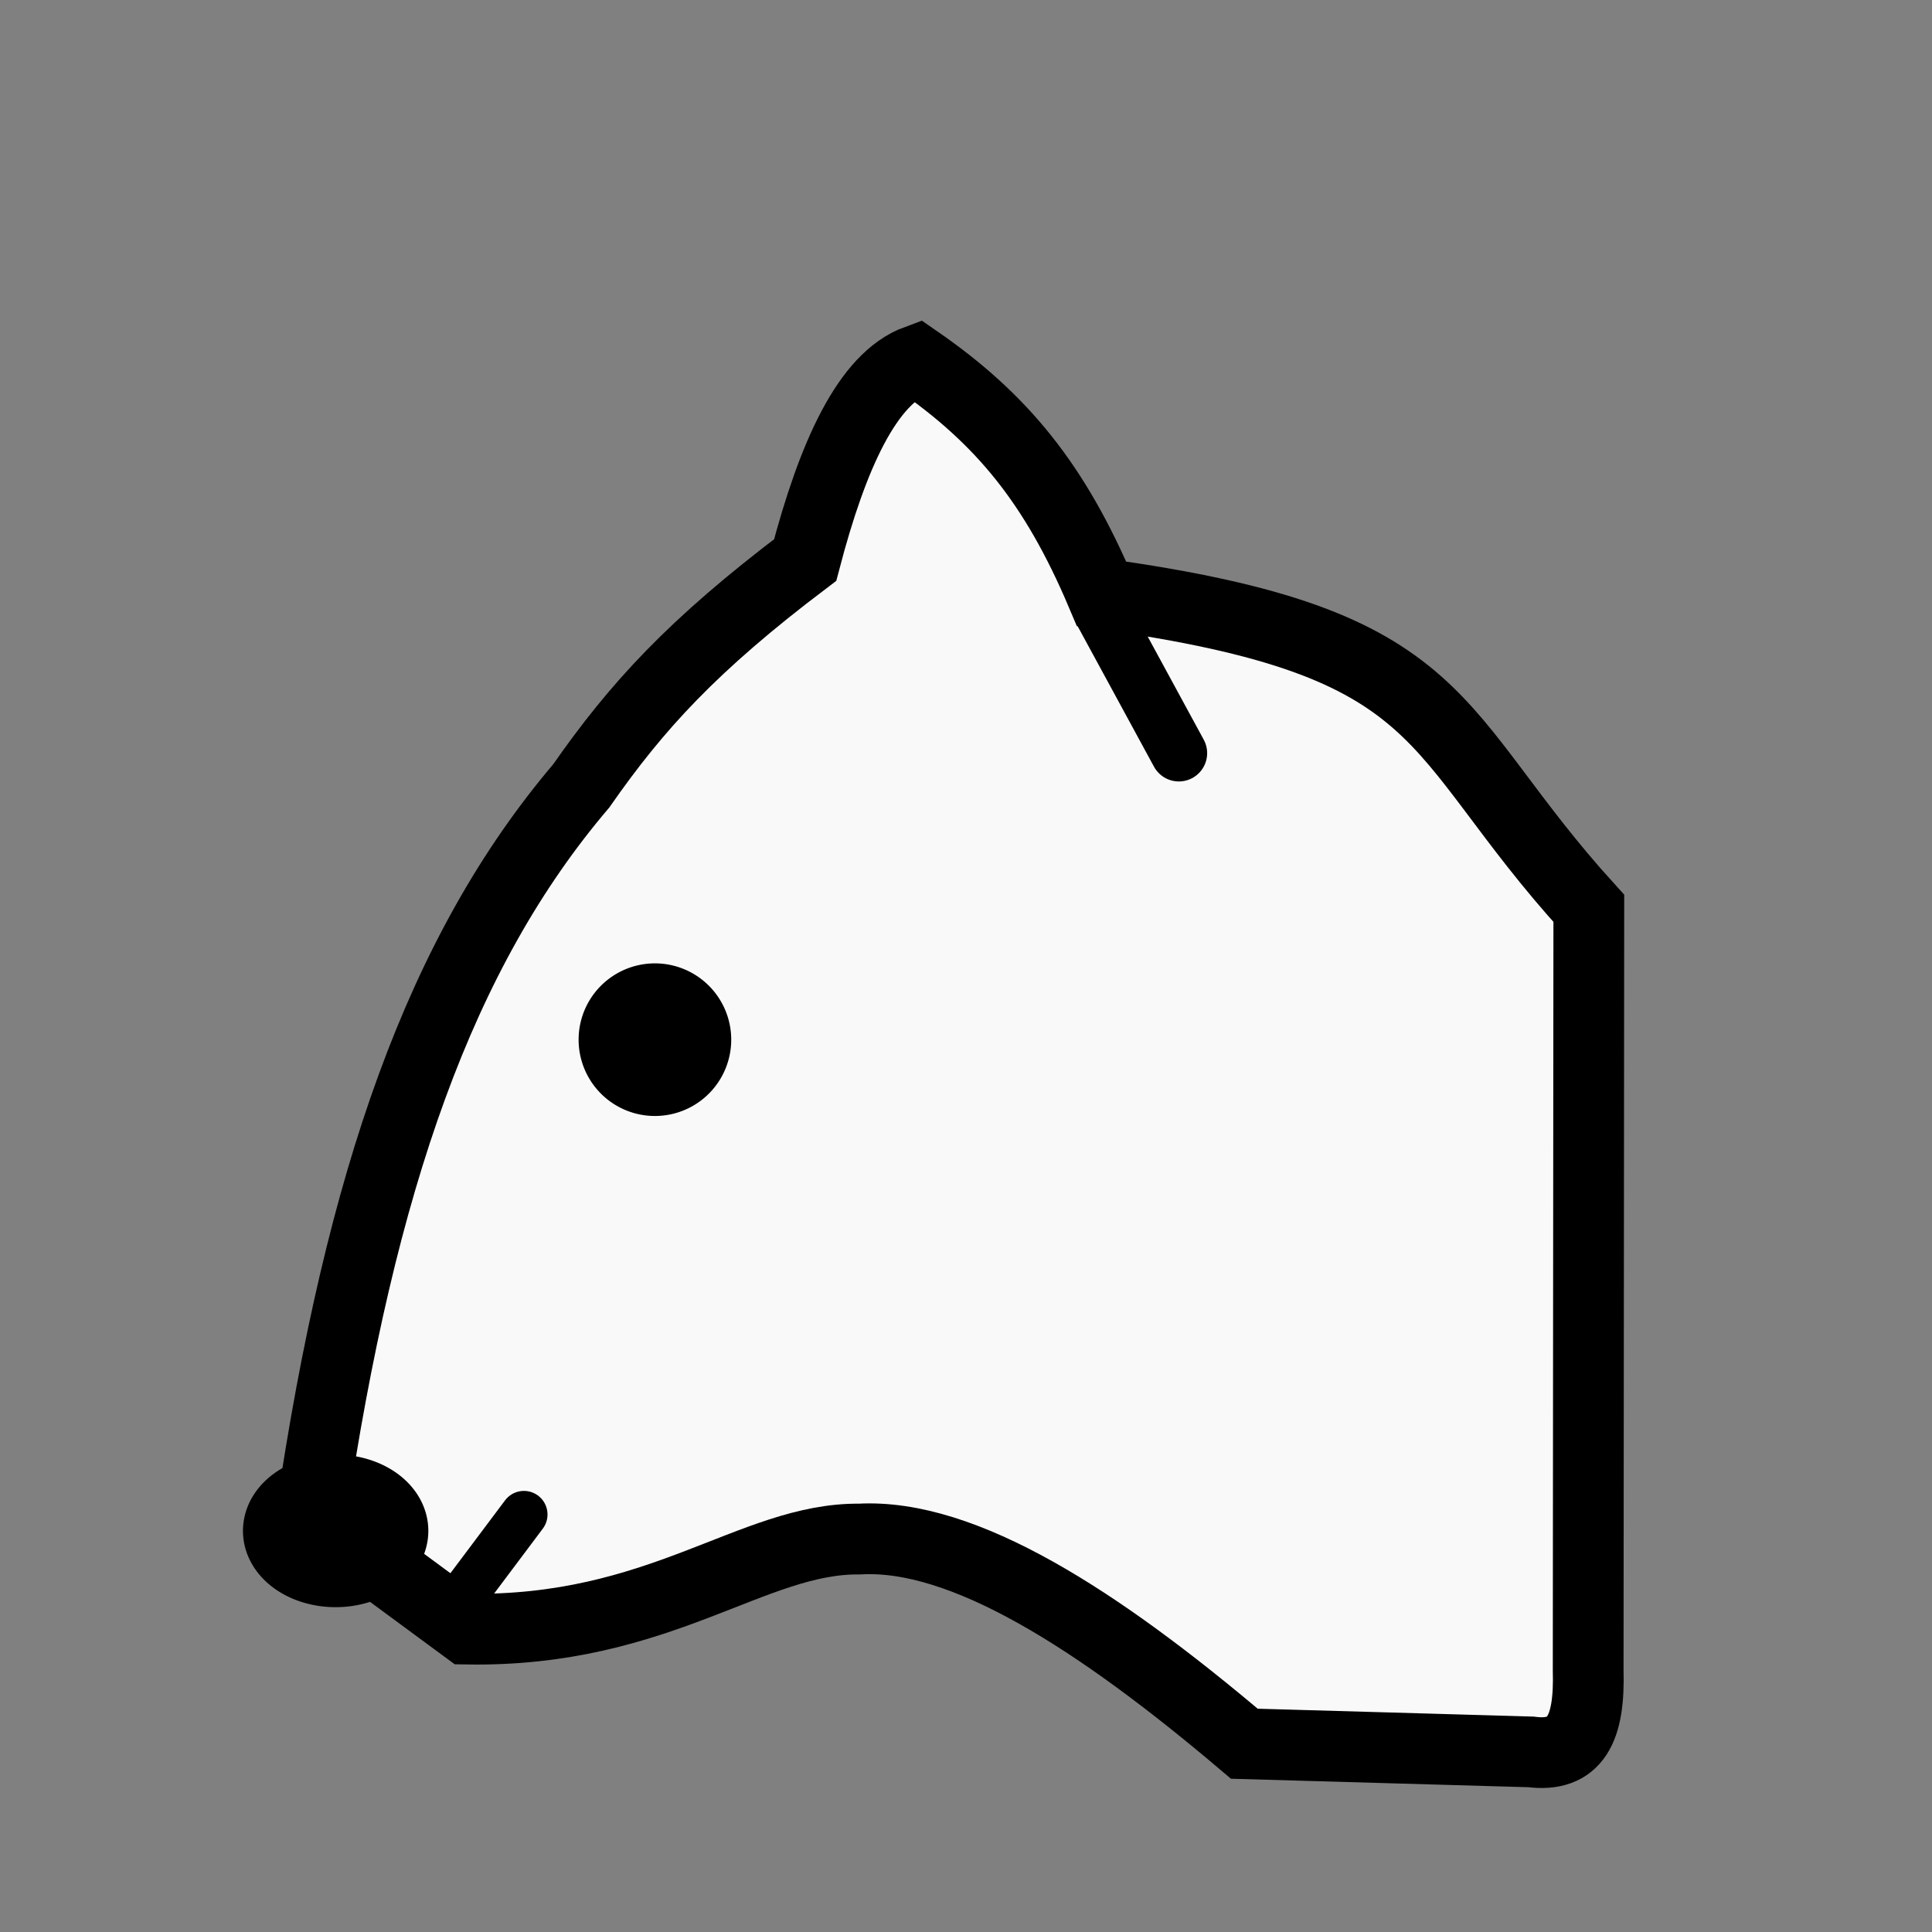 <?xml version="1.0" encoding="UTF-8" standalone="no"?>
<svg
   xmlns:dc="http://purl.org/dc/elements/1.1/"
   xmlns:cc="http://creativecommons.org/ns#"
   xmlns:rdf="http://www.w3.org/1999/02/22-rdf-syntax-ns#"
   xmlns:svg="http://www.w3.org/2000/svg"
   xmlns="http://www.w3.org/2000/svg"
   xmlns:sodipodi="http://sodipodi.sourceforge.net/DTD/sodipodi-0.dtd"
   xmlns:inkscape="http://www.inkscape.org/namespaces/inkscape"
   id="svg2"
   height="100%"
   width="100%"
   version="1.1"
   viewBox="0 0 2048 2048"
   inkscape:version="0.92.3 (2405546, 2018-03-11)"
   sodipodi:docname="wsquirrel.svg">
  <rect x="0" y="0" width="2048" height="2048" fill="#808080" stroke="none"/>
  <defs
     id="defs9">
    <inkscape:perspective
       sodipodi:type="inkscape:persp3d"
       inkscape:vp_x="0 : 1024 : 1"
       inkscape:vp_y="0 : 1000 : 0"
       inkscape:vp_z="2048 : 1024 : 1"
       inkscape:persp3d-origin="1024 : 682.66667 : 1"
       id="perspective10" />
    <inkscape:perspective
       id="perspective2824"
       inkscape:persp3d-origin="0.5 : 0.33333333 : 1"
       inkscape:vp_z="1 : 0.5 : 1"
       inkscape:vp_y="0 : 1000 : 0"
       inkscape:vp_x="0 : 0.5 : 1"
       sodipodi:type="inkscape:persp3d" />
    <inkscape:perspective
       id="perspective3620"
       inkscape:persp3d-origin="0.5 : 0.33333333 : 1"
       inkscape:vp_z="1 : 0.5 : 1"
       inkscape:vp_y="0 : 1000 : 0"
       inkscape:vp_x="0 : 0.5 : 1"
       sodipodi:type="inkscape:persp3d" />
    <inkscape:perspective
       id="perspective3620-8"
       inkscape:persp3d-origin="0.5 : 0.33333333 : 1"
       inkscape:vp_z="1 : 0.5 : 1"
       inkscape:vp_y="0 : 1000 : 0"
       inkscape:vp_x="0 : 0.5 : 1"
       sodipodi:type="inkscape:persp3d" />
    <inkscape:perspective
       id="perspective3620-7"
       inkscape:persp3d-origin="0.5 : 0.33333333 : 1"
       inkscape:vp_z="1 : 0.5 : 1"
       inkscape:vp_y="0 : 1000 : 0"
       inkscape:vp_x="0 : 0.5 : 1"
       sodipodi:type="inkscape:persp3d" />
    <inkscape:perspective
       id="perspective3702"
       inkscape:persp3d-origin="0.5 : 0.33333333 : 1"
       inkscape:vp_z="1 : 0.5 : 1"
       inkscape:vp_y="0 : 1000 : 0"
       inkscape:vp_x="0 : 0.5 : 1"
       sodipodi:type="inkscape:persp3d" />
    <inkscape:perspective
       id="perspective3760"
       inkscape:persp3d-origin="0.5 : 0.33333333 : 1"
       inkscape:vp_z="1 : 0.5 : 1"
       inkscape:vp_y="0 : 1000 : 0"
       inkscape:vp_x="0 : 0.5 : 1"
       sodipodi:type="inkscape:persp3d" />
  </defs>
  <sodipodi:namedview
     pagecolor="#ffffff"
     bordercolor="#666666"
     borderopacity="1"
     objecttolerance="10"
     gridtolerance="10"
     guidetolerance="10"
     inkscape:pageopacity="0"
     inkscape:pageshadow="2"
     inkscape:window-width="1733"
     inkscape:window-height="893"
     id="namedview7"
     showgrid="false"
     inkscape:zoom="0.11523438"
     inkscape:cx="1134.5832"
     inkscape:cy="931.05315"
     inkscape:window-x="4"
     inkscape:window-y="24"
     inkscape:window-maximized="0"
     inkscape:current-layer="svg2" />
  <g
     id="g3776">
    <path
       sodipodi:nodetypes="cccccccccccc"
       id="path3766"
       d="m 1683.525,1770.305 0.687,-807.403 C 1510.788,772.185 1543.626,681.353 1167.722,629.476 1118.203,512.546 1061.858,443.981 971.932,381.831 919.617,401.091 882.739,482.097 853.503,593.675 733.884,684.128 675.01,748.656 616.136,833.085 467.037,1008.356 382.298,1250.084 329.763,1605.424 l 164.881,121.492 c 205.477,3.484 302.563,-96.666 416.542,-95.458 109.831,-6.054 251.924,84.677 407.864,216.949 l 303.729,8.678 c 47.282,6.101 62.602,-23.796 60.746,-86.78"
       style="fill:#f9f9f9;stroke:#000000;stroke-width:75;stroke-linecap:round;stroke-linejoin:miter;stroke-opacity:1;stroke-miterlimit:4;stroke-dasharray:none;fill-opacity:1" />
    <path
       transform="translate(8.678,8.678)"
       d="m 728.949,1093.424 a 43.39,43.39 0 1 1 -86.78,0 43.39,43.39 0 1 1 86.78,0 z"
       sodipodi:ry="43.389832"
       sodipodi:rx="43.389832"
       sodipodi:cy="1093.4237"
       sodipodi:cx="685.55933"
       id="path3768"
       style="fill:#000000;fill-opacity:1;stroke:#000000;stroke-width:75;stroke-linecap:round;stroke-linejoin:round;stroke-miterlimit:4;stroke-opacity:1;stroke-dasharray:none"
       sodipodi:type="arc" />
    <path
       sodipodi:nodetypes="cc"
       id="path3770"
       d="m 1249.627,798.373 -81.356,-149.695"
       style="fill:none;stroke:#000000;stroke-width:60;stroke-linecap:round;stroke-linejoin:miter;stroke-miterlimit:4;stroke-dasharray:none;stroke-opacity:1"
       inkscape:connector-curvature="0" />
    <path
       id="path3772"
       d="m 477.288,1709.559 78.102,-104.136"
       style="fill:none;stroke:#000000;stroke-width:50;stroke-linecap:round;stroke-linejoin:miter;stroke-opacity:1;stroke-miterlimit:4;stroke-dasharray:none" />
    <path
       transform="translate(34.712,8.678)"
       d="m 381.831,1614.102 a 60.746,43.39 0 1 1 -121.492,0 60.746,43.39 0 1 1 121.492,0 z"
       sodipodi:ry="43.389832"
       sodipodi:rx="60.745762"
       sodipodi:cy="1614.1017"
       sodipodi:cx="321.08475"
       id="path3774"
       style="fill:none;fill-opacity:1;stroke:#000000;stroke-width:75;stroke-linecap:round;stroke-linejoin:round;stroke-miterlimit:4;stroke-opacity:1;stroke-dasharray:none"
       sodipodi:type="arc" />
  </g>
</svg>
